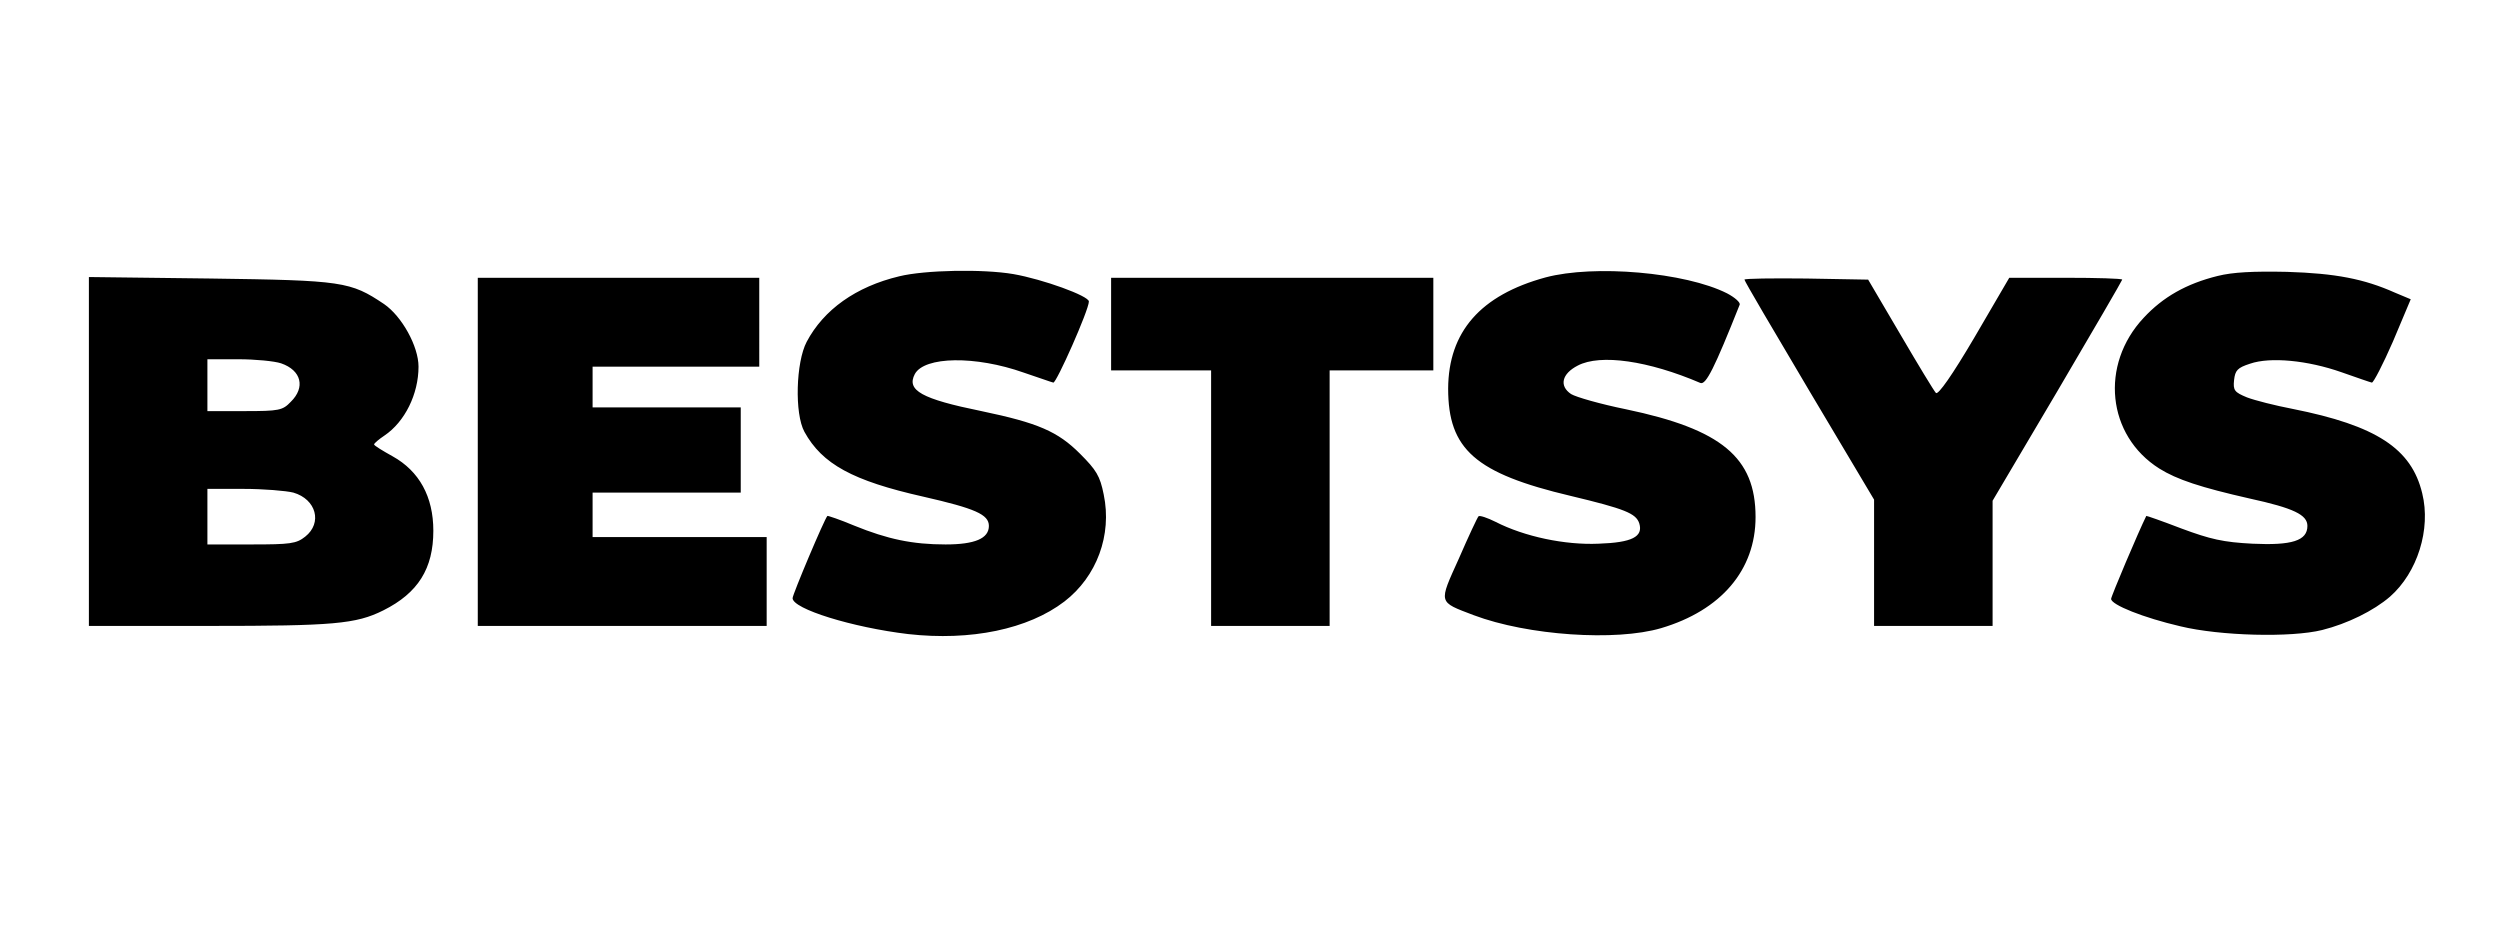 <svg xmlns="http://www.w3.org/2000/svg" version="1.0" viewBox="0 0 675 250"><path d="M242.8 74.6c-11.7 2.8-20.4 9-25 17.7-2.9 5.5-3.3 19.4-.6 24.3 4.8 8.7 13 13.2 32.1 17.5 14 3.2 17.7 4.8 17.7 7.9 0 3.4-3.8 5-11.7 5-8.9 0-15.6-1.4-24.7-5.1-3.8-1.6-7.1-2.7-7.2-2.6-.8.8-9.4 21.2-9.4 22.2 0 2.9 16.1 7.9 31.2 9.7 16.9 1.9 32.4-1.3 42.2-8.8 8.7-6.7 12.9-17.9 10.6-28.9-1-5-2-6.6-6.4-11-6-6-11.3-8.3-26.6-11.5-16.2-3.3-20.3-5.6-18-10 2.6-4.8 16.4-5 29.4-.4 3.9 1.3 7.5 2.6 8 2.7.8.2 9.6-19.6 9.6-21.9 0-1.5-12.4-6-20.4-7.4-8.2-1.4-23.9-1.1-30.8.6zM417.3 74.9c-17.6 4.8-26.2 14.7-26.3 30 0 16.4 7.3 22.9 33.1 29 14.6 3.5 17.6 4.7 18.5 7.4 1.1 3.6-1.9 5.2-11 5.5-9 .4-20-1.9-27.8-5.9-2.2-1.1-4.3-1.8-4.6-1.5-.3.3-2.7 5.4-5.3 11.4-5.5 12.2-5.7 11.6 4 15.3 14.6 5.5 38.4 7.1 50.6 3.5 16.2-4.8 25.5-15.7 25.5-30 0-16.1-9.2-23.7-35-29.1-6.9-1.4-13.5-3.3-14.8-4.1-3.3-2.2-2.5-5.5 1.8-7.7 6.1-3.2 19.1-1.3 33.1 4.7 1.5.6 3.8-4 10.6-21.1.3-.6-1.3-2-3.4-3.1-11.3-5.7-35.9-7.8-49-4.3zM598.8 74.5c-8.5 2.1-14.8 5.7-20 11.3-11.9 12.7-9.9 31.8 4.2 40.7 4.8 3 11.2 5.1 24.4 8.1 11.9 2.6 15.6 4.4 15.6 7.4 0 4-4.2 5.3-14.8 4.8-7.9-.4-11.4-1.2-19.2-4.1-5.2-2-9.5-3.5-9.5-3.4-2 4-9.5 21.7-9.5 22.4 0 1.6 8.8 5.1 18.7 7.4 10.7 2.6 29.9 3.1 38.3 1 6.8-1.7 13.9-5.2 18.3-9 7.4-6.5 11.1-18.2 8.7-27.9-2.9-12.1-12.4-18.3-35-22.8-4.7-.9-10.2-2.3-12.3-3.1-3.4-1.4-3.8-1.9-3.5-4.7.3-2.6.9-3.3 4.3-4.4 5.5-1.9 15.6-.9 24.7 2.3 4 1.4 7.7 2.7 8.2 2.8.4.1 3-4.9 5.7-11.1l4.8-11.4-4.3-1.8c-8.3-3.7-16-5.2-29.1-5.6-9.2-.2-14.7.1-18.7 1.1zM24 121.9V169h32.5c33.5 0 39.6-.5 47-4.2 9.4-4.7 13.5-11.3 13.5-21.5 0-9.2-3.8-16.1-11-20.1-2.7-1.5-5-2.9-5-3.2 0-.3 1.3-1.4 2.8-2.4 5.5-3.7 9.2-11.2 9.2-18.6 0-5.5-4.5-13.6-9.3-16.9-9.1-6.1-11.1-6.4-46.9-6.9L24 74.8v47.1zm51.9-23.8c5.5 1.9 6.6 6.5 2.6 10.4-2.2 2.3-3.1 2.5-12.5 2.5H56V97h8.4c4.5 0 9.7.5 11.5 1.1zm3.3 34.9c6.2 1.8 7.9 8.2 3.2 11.9-2.4 1.9-4 2.1-14.5 2.1H56v-15h9.8c5.3 0 11.4.5 13.4 1zM129 122v47h78v-24h-47v-12h40v-23h-40V99h45V75h-76v47zM300 87.5V100h27v69h32v-69h28V75h-87v12.5zM471 75.5c0 .4 7.9 13.8 17.5 30l17.5 29.4V169h32v-33.8l17.5-29.6c9.6-16.3 17.5-29.9 17.5-30.1 0-.3-6.9-.5-15.2-.5h-15.3l-9.4 16.1c-6 10.2-9.8 15.6-10.4 15-.5-.5-4.8-7.6-9.6-15.8l-8.7-14.8-16.7-.3c-9.2-.1-16.7 0-16.7.3z"/></svg>